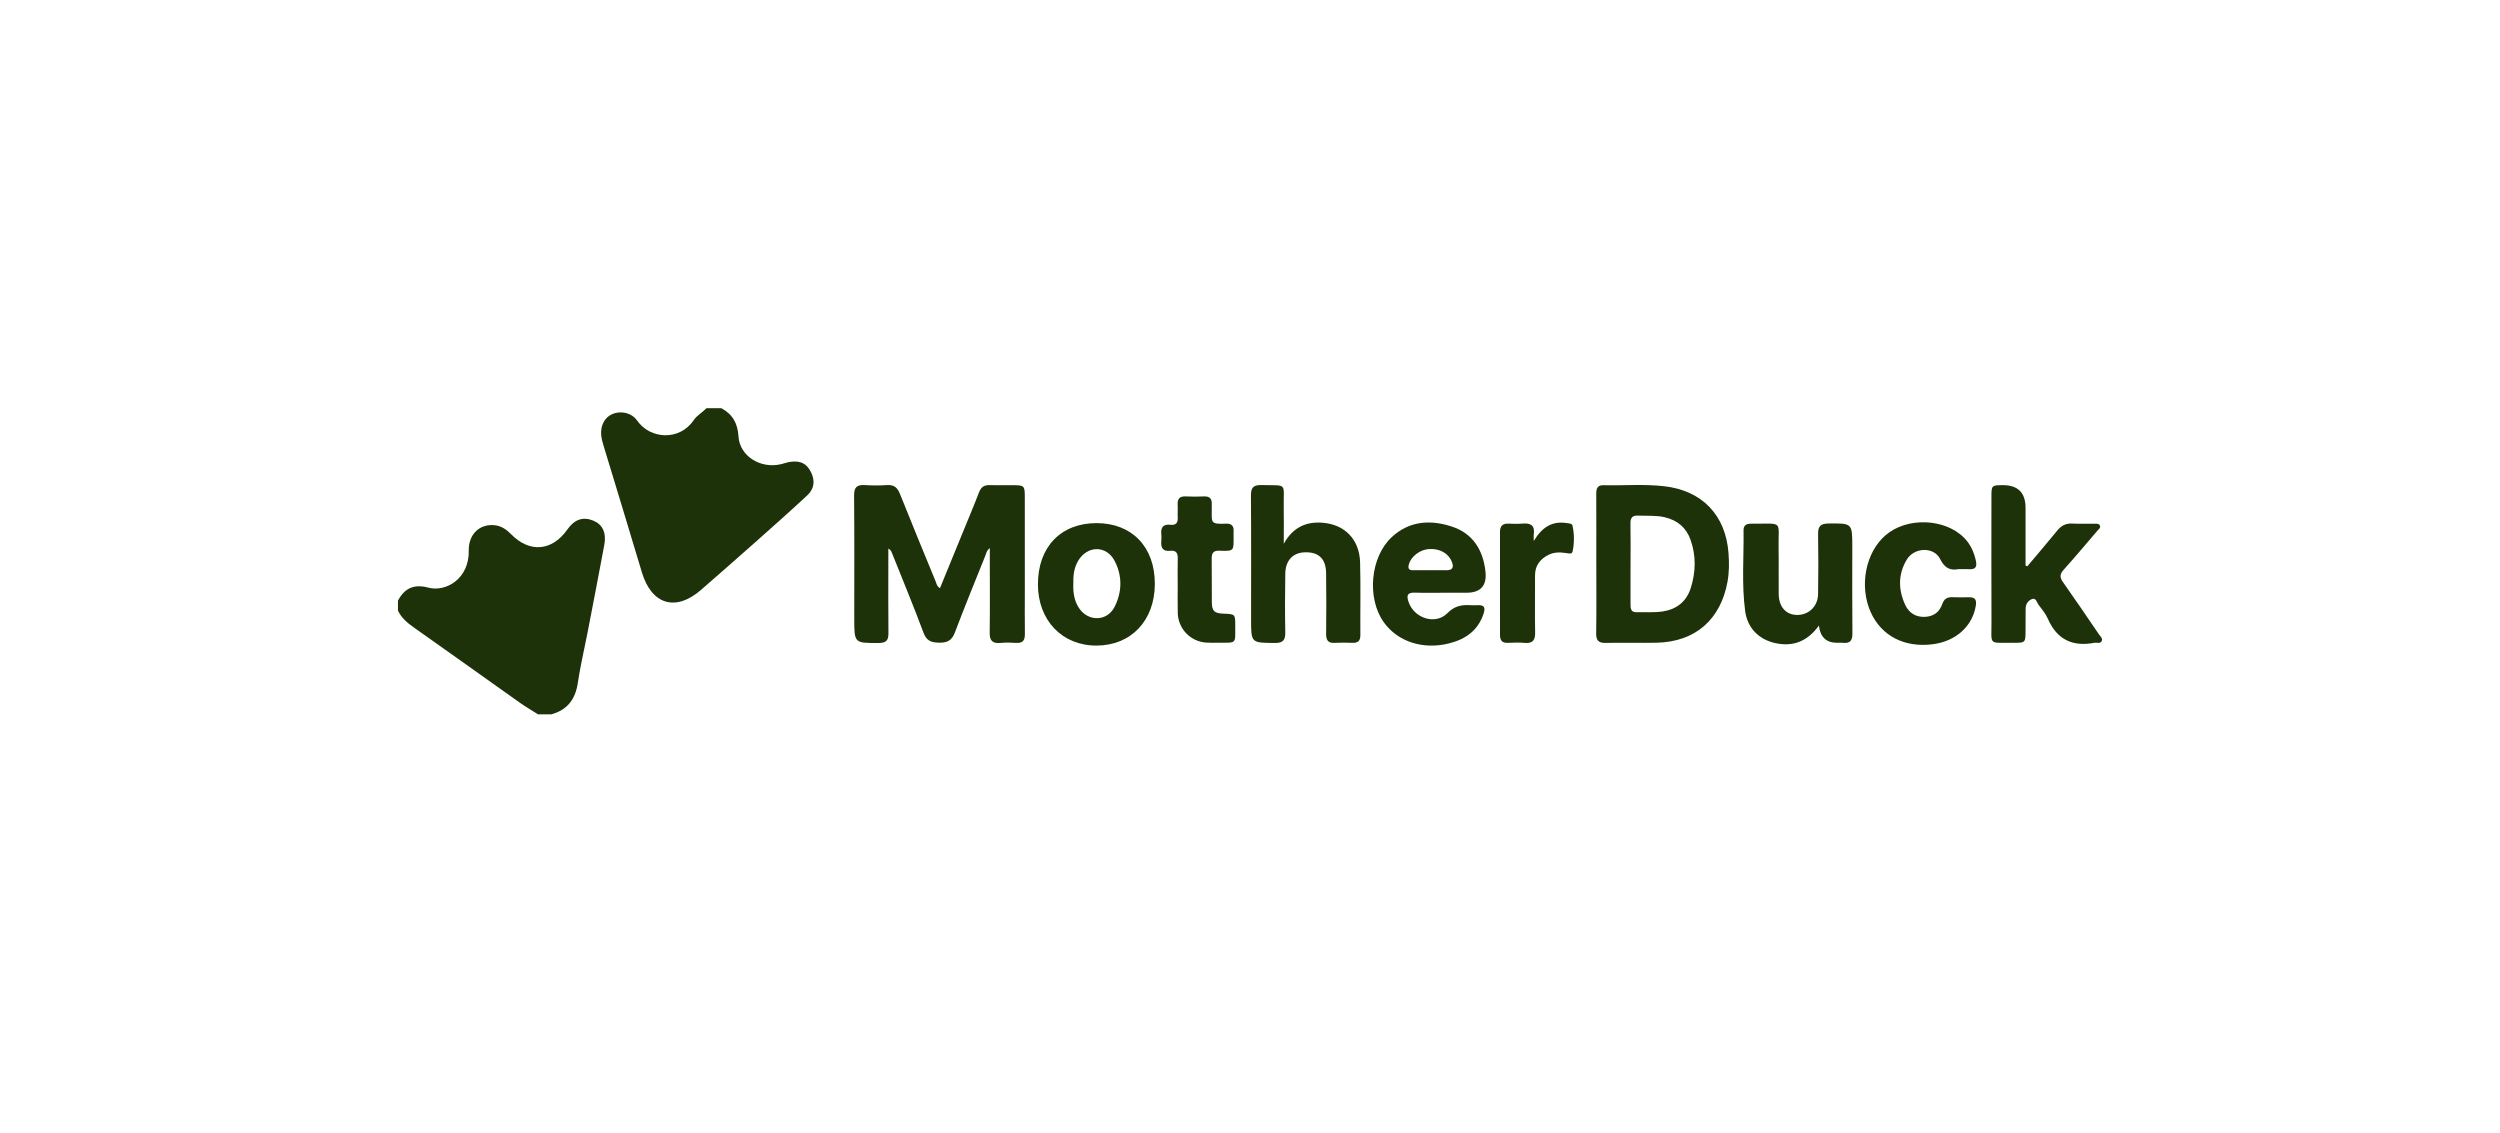 <svg width="245" height="111" viewBox="0 0 245 111" fill="none" xmlns="http://www.w3.org/2000/svg">
<g clip-path="url(#clip0_1248_806)">
<path d="M70.696 40.005C71.799 40.598 72.297 41.497 72.373 42.777C72.487 44.696 74.538 45.972 76.541 45.49C76.859 45.414 77.168 45.296 77.49 45.255C78.489 45.129 79.072 45.445 79.488 46.295C79.886 47.108 79.805 47.9 79.117 48.54C77.484 50.058 75.814 51.541 74.147 53.021C72.336 54.63 70.515 56.227 68.688 57.818C66.21 59.976 63.842 59.245 62.901 56.078C61.673 51.948 60.404 47.831 59.157 43.707C59.055 43.369 58.955 43.023 58.921 42.674C58.826 41.699 59.255 40.904 60.009 40.577C60.821 40.225 61.895 40.438 62.435 41.211C63.742 43.08 66.616 43.204 67.983 41.177C68.31 40.692 68.841 40.427 69.225 40.005H70.696Z" fill="#1D3208"/>
<path d="M39 58.857C39.656 57.643 40.555 57.212 41.973 57.587C43.735 58.054 45.992 56.678 45.938 53.975C45.906 52.357 46.995 51.322 48.472 51.471C49.13 51.537 49.627 51.885 50.083 52.349C51.906 54.21 54.108 54.017 55.605 51.885C56.298 50.899 57.14 50.611 58.139 51.02C59.051 51.394 59.444 52.207 59.222 53.4C58.682 56.298 58.121 59.192 57.562 62.085C57.251 63.694 56.865 65.289 56.628 66.908C56.393 68.519 55.61 69.573 54.031 70.003H52.724C52.13 69.625 51.517 69.271 50.944 68.865C47.47 66.405 44.011 63.923 40.529 61.474C39.896 61.028 39.337 60.548 39 59.84V58.857Z" fill="#1D3208"/>
<path d="M92.117 57.64C92.814 55.938 93.504 54.255 94.192 52.571C94.78 51.132 95.387 49.698 95.945 48.248C96.143 47.732 96.446 47.525 96.984 47.543C97.772 47.567 98.563 47.543 99.351 47.549C100.351 47.557 100.429 47.625 100.43 48.616C100.437 51.647 100.433 54.678 100.433 57.709C100.433 59.184 100.419 60.658 100.438 62.132C100.446 62.748 100.235 63.049 99.583 63.004C99.069 62.968 98.545 62.958 98.033 63.007C97.251 63.08 96.977 62.773 96.989 61.985C97.024 59.556 97.001 57.126 97.001 54.695C97.001 54.397 97.001 54.098 97.001 53.713C96.691 53.936 96.658 54.219 96.565 54.452C95.558 56.959 94.535 59.459 93.579 61.985C93.286 62.761 92.84 62.997 92.05 62.983C91.293 62.968 90.813 62.836 90.508 62.018C89.527 59.384 88.449 56.79 87.407 54.179C87.349 54.032 87.281 53.89 87.057 53.755C87.057 54.117 87.057 54.481 87.057 54.843C87.057 57.245 87.04 59.649 87.067 62.051C87.075 62.752 86.85 63.008 86.128 63.012C83.717 63.022 83.717 63.046 83.717 60.603C83.717 56.589 83.737 52.575 83.701 48.561C83.695 47.758 83.975 47.491 84.742 47.538C85.474 47.583 86.213 47.588 86.945 47.538C87.639 47.49 87.96 47.806 88.204 48.421C89.345 51.285 90.523 54.134 91.696 56.985C91.784 57.2 91.812 57.462 92.115 57.643L92.117 57.64Z" fill="#1D3208"/>
<path d="M156.437 55.264C156.437 52.97 156.445 50.678 156.433 48.384C156.429 47.866 156.555 47.535 157.15 47.55C159.133 47.598 161.121 47.423 163.101 47.651C166.804 48.076 169.124 50.485 169.394 54.219C169.461 55.141 169.467 56.069 169.299 56.993C168.628 60.723 166.127 62.907 162.354 62.986C160.694 63.02 159.033 62.968 157.375 63.005C156.668 63.022 156.415 62.779 156.426 62.061C156.46 59.797 156.439 57.53 156.439 55.264H156.437ZM159.793 55.21C159.793 56.546 159.797 57.881 159.792 59.218C159.79 59.63 159.819 60.007 160.369 59.995C161.237 59.979 162.12 60.049 162.971 59.918C164.298 59.712 165.276 58.956 165.694 57.63C166.19 56.056 166.23 54.464 165.671 52.894C165.246 51.697 164.382 50.983 163.148 50.692C162.288 50.488 161.419 50.569 160.552 50.53C159.995 50.506 159.773 50.713 159.785 51.287C159.813 52.595 159.793 53.904 159.793 55.212V55.21Z" fill="#1D3208"/>
<path d="M125.806 53.299C126.697 51.672 127.999 51.111 129.568 51.224C131.797 51.384 133.229 52.871 133.29 55.123C133.355 57.496 133.298 59.872 133.316 62.247C133.321 62.827 133.053 63.017 132.517 62.997C131.946 62.976 131.373 62.966 130.804 63C130.152 63.039 129.955 62.742 129.961 62.124C129.982 60.133 129.987 58.139 129.958 56.146C129.937 54.72 129.18 54.05 127.785 54.132C126.668 54.198 125.977 54.953 125.958 56.227C125.929 58.138 125.919 60.048 125.958 61.959C125.972 62.722 125.748 63.018 124.944 63.012C122.606 62.992 122.606 63.023 122.606 60.692C122.606 56.652 122.624 52.612 122.592 48.573C122.585 47.784 122.838 47.517 123.618 47.536C126.241 47.596 125.763 47.26 125.806 49.68C125.826 50.818 125.809 51.956 125.809 53.301L125.806 53.299Z" fill="#1D3208"/>
<path d="M198.676 55.499C199.656 54.334 200.65 53.18 201.61 51.996C202.005 51.51 202.453 51.275 203.084 51.309C203.817 51.348 204.554 51.316 205.29 51.324C205.475 51.325 205.707 51.304 205.793 51.515C205.88 51.728 205.677 51.857 205.557 51.996C204.457 53.28 203.369 54.576 202.24 55.834C201.86 56.258 201.836 56.573 202.166 57.04C203.363 58.733 204.526 60.451 205.694 62.163C205.828 62.358 206.083 62.556 205.973 62.806C205.836 63.123 205.493 62.947 205.242 62.995C203.105 63.404 201.576 62.669 200.685 60.63C200.469 60.137 200.11 59.703 199.78 59.269C199.602 59.038 199.538 58.54 199.109 58.718C198.763 58.862 198.515 59.195 198.512 59.627C198.507 60.336 198.505 61.047 198.504 61.757C198.5 62.991 198.5 63.005 197.297 62.991C194.811 62.96 195.177 63.332 195.165 60.887C195.146 56.817 195.159 52.746 195.16 48.676C195.16 47.58 195.189 47.556 196.233 47.544C197.747 47.529 198.504 48.272 198.504 49.772C198.504 51.655 198.504 53.539 198.504 55.422C198.562 55.448 198.618 55.472 198.676 55.498V55.499Z" fill="#1D3208"/>
<path d="M141.754 58.088C140.72 58.088 139.686 58.114 138.653 58.08C137.921 58.055 137.823 58.351 138.034 58.977C138.577 60.595 140.675 61.284 141.857 60.079C142.553 59.373 143.25 59.261 144.102 59.308C144.347 59.321 144.592 59.324 144.837 59.31C145.47 59.274 145.576 59.562 145.397 60.12C144.864 61.775 143.635 62.635 142.049 63.042C139.468 63.705 136.976 62.887 135.616 60.989C133.921 58.62 134.288 54.57 136.41 52.62C138.142 51.028 140.209 50.918 142.297 51.609C144.335 52.283 145.338 53.889 145.574 55.994C145.731 57.39 145.11 58.088 143.712 58.088C143.059 58.088 142.405 58.088 141.753 58.088H141.754ZM140.095 55.881C140.638 55.881 141.181 55.873 141.724 55.883C142.342 55.896 142.499 55.611 142.284 55.06C141.956 54.221 141.086 53.736 140.026 53.807C139.149 53.865 138.277 54.539 138.07 55.304C137.971 55.666 138.028 55.891 138.466 55.883C139.009 55.873 139.552 55.88 140.095 55.883V55.881Z" fill="#1D3208"/>
<path d="M178.252 61.309C177.136 62.842 175.753 63.396 174.033 63.036C172.384 62.69 171.252 61.566 171.026 59.888C170.672 57.255 170.904 54.601 170.868 51.956C170.863 51.568 171.067 51.346 171.466 51.33C171.521 51.329 171.574 51.321 171.629 51.321C174.874 51.346 174.247 50.92 174.302 53.81C174.329 55.285 174.295 56.759 174.313 58.231C174.328 59.465 175.024 60.246 176.087 60.265C177.25 60.286 178.157 59.428 178.173 58.21C178.201 56.245 178.207 54.279 178.173 52.315C178.161 51.57 178.433 51.311 179.171 51.303C181.525 51.277 181.525 51.254 181.525 53.615C181.525 56.426 181.507 59.239 181.536 62.05C181.544 62.755 181.328 63.081 180.605 62.995C180.416 62.973 180.224 62.992 180.034 62.992C178.973 62.992 178.38 62.431 178.254 61.308L178.252 61.309Z" fill="#1D3208"/>
<path d="M107.473 51.266C110.945 51.271 113.188 53.618 113.174 57.234C113.161 60.815 110.854 63.254 107.467 63.267C104.096 63.28 101.72 60.8 101.717 57.268C101.713 53.607 103.963 51.261 107.472 51.266H107.473ZM105.185 57.199C105.155 58.028 105.256 58.86 105.746 59.596C106.642 60.941 108.49 60.915 109.223 59.483C109.969 58.023 109.998 56.463 109.249 54.995C108.446 53.422 106.557 53.435 105.658 54.96C105.255 55.642 105.166 56.394 105.185 57.199Z" fill="#1D3208"/>
<path d="M191.902 55.779C191.192 55.915 190.6 55.732 190.136 54.791C189.529 53.558 187.602 53.624 186.869 54.834C185.999 56.272 186.02 57.805 186.721 59.3C187.08 60.068 187.744 60.487 188.633 60.453C189.495 60.42 190.077 59.976 190.351 59.18C190.526 58.673 190.84 58.511 191.333 58.527C191.876 58.545 192.421 58.54 192.966 58.532C193.538 58.523 193.723 58.76 193.631 59.344C193.317 61.342 191.71 62.824 189.469 63.128C186.674 63.508 184.383 62.337 183.329 59.992C182.187 57.446 182.818 54.151 184.776 52.459C186.859 50.656 190.584 50.782 192.489 52.711C193.104 53.335 193.439 54.085 193.633 54.931C193.771 55.54 193.612 55.82 192.969 55.781C192.671 55.763 192.371 55.778 191.901 55.778L191.902 55.779Z" fill="#1D3208"/>
<path d="M115.415 57.381C115.415 56.507 115.396 55.632 115.421 54.759C115.437 54.218 115.275 53.91 114.685 53.978C113.989 54.059 113.751 53.712 113.805 53.062C113.826 52.818 113.828 52.569 113.805 52.325C113.744 51.657 114.023 51.352 114.699 51.428C115.225 51.487 115.45 51.251 115.418 50.718C115.394 50.309 115.437 49.897 115.412 49.489C115.375 48.912 115.574 48.616 116.196 48.649C116.794 48.679 117.395 48.675 117.993 48.649C118.566 48.624 118.785 48.896 118.753 49.439C118.745 49.575 118.753 49.712 118.753 49.848C118.774 51.133 118.52 51.407 120.137 51.318C120.695 51.287 120.94 51.557 120.893 52.11C120.882 52.245 120.893 52.383 120.893 52.519C120.886 53.964 121.007 54.032 119.494 53.969C118.909 53.944 118.739 54.211 118.747 54.754C118.768 56.175 118.742 57.596 118.76 59.016C118.771 59.895 119.003 60.103 119.896 60.138C121.052 60.181 121.057 60.181 121.054 61.345C121.049 63.138 121.217 62.979 119.438 62.987C119.03 62.989 118.619 63.004 118.213 62.976C116.664 62.868 115.465 61.631 115.421 60.081C115.396 59.181 115.416 58.278 115.416 57.376H115.413L115.415 57.381Z" fill="#1D3208"/>
<path d="M150.306 53.023C151.134 51.638 152.141 51.036 153.551 51.263C153.768 51.297 154.057 51.292 154.108 51.525C154.292 52.357 154.284 53.207 154.118 54.038C154.058 54.337 153.72 54.235 153.48 54.198C152.877 54.105 152.278 54.101 151.724 54.389C150.916 54.808 150.428 55.438 150.433 56.402C150.444 58.259 150.404 60.118 150.443 61.974C150.459 62.755 150.196 63.076 149.407 63.004C148.867 62.953 148.318 62.973 147.775 62.999C147.206 63.026 146.998 62.761 147 62.218C147.006 58.857 147.008 55.498 146.998 52.137C146.996 51.539 147.257 51.293 147.837 51.316C148.3 51.334 148.766 51.35 149.225 51.309C150.008 51.242 150.436 51.494 150.309 52.357C150.29 52.49 150.306 52.627 150.306 53.023Z" fill="#1D3208"/>
</g>
<defs>
<clipPath id="clip0_1248_806">
<rect width="167" height="30" fill="white" transform="translate(39 40.005)"/>
</clipPath>
</defs>
</svg>
